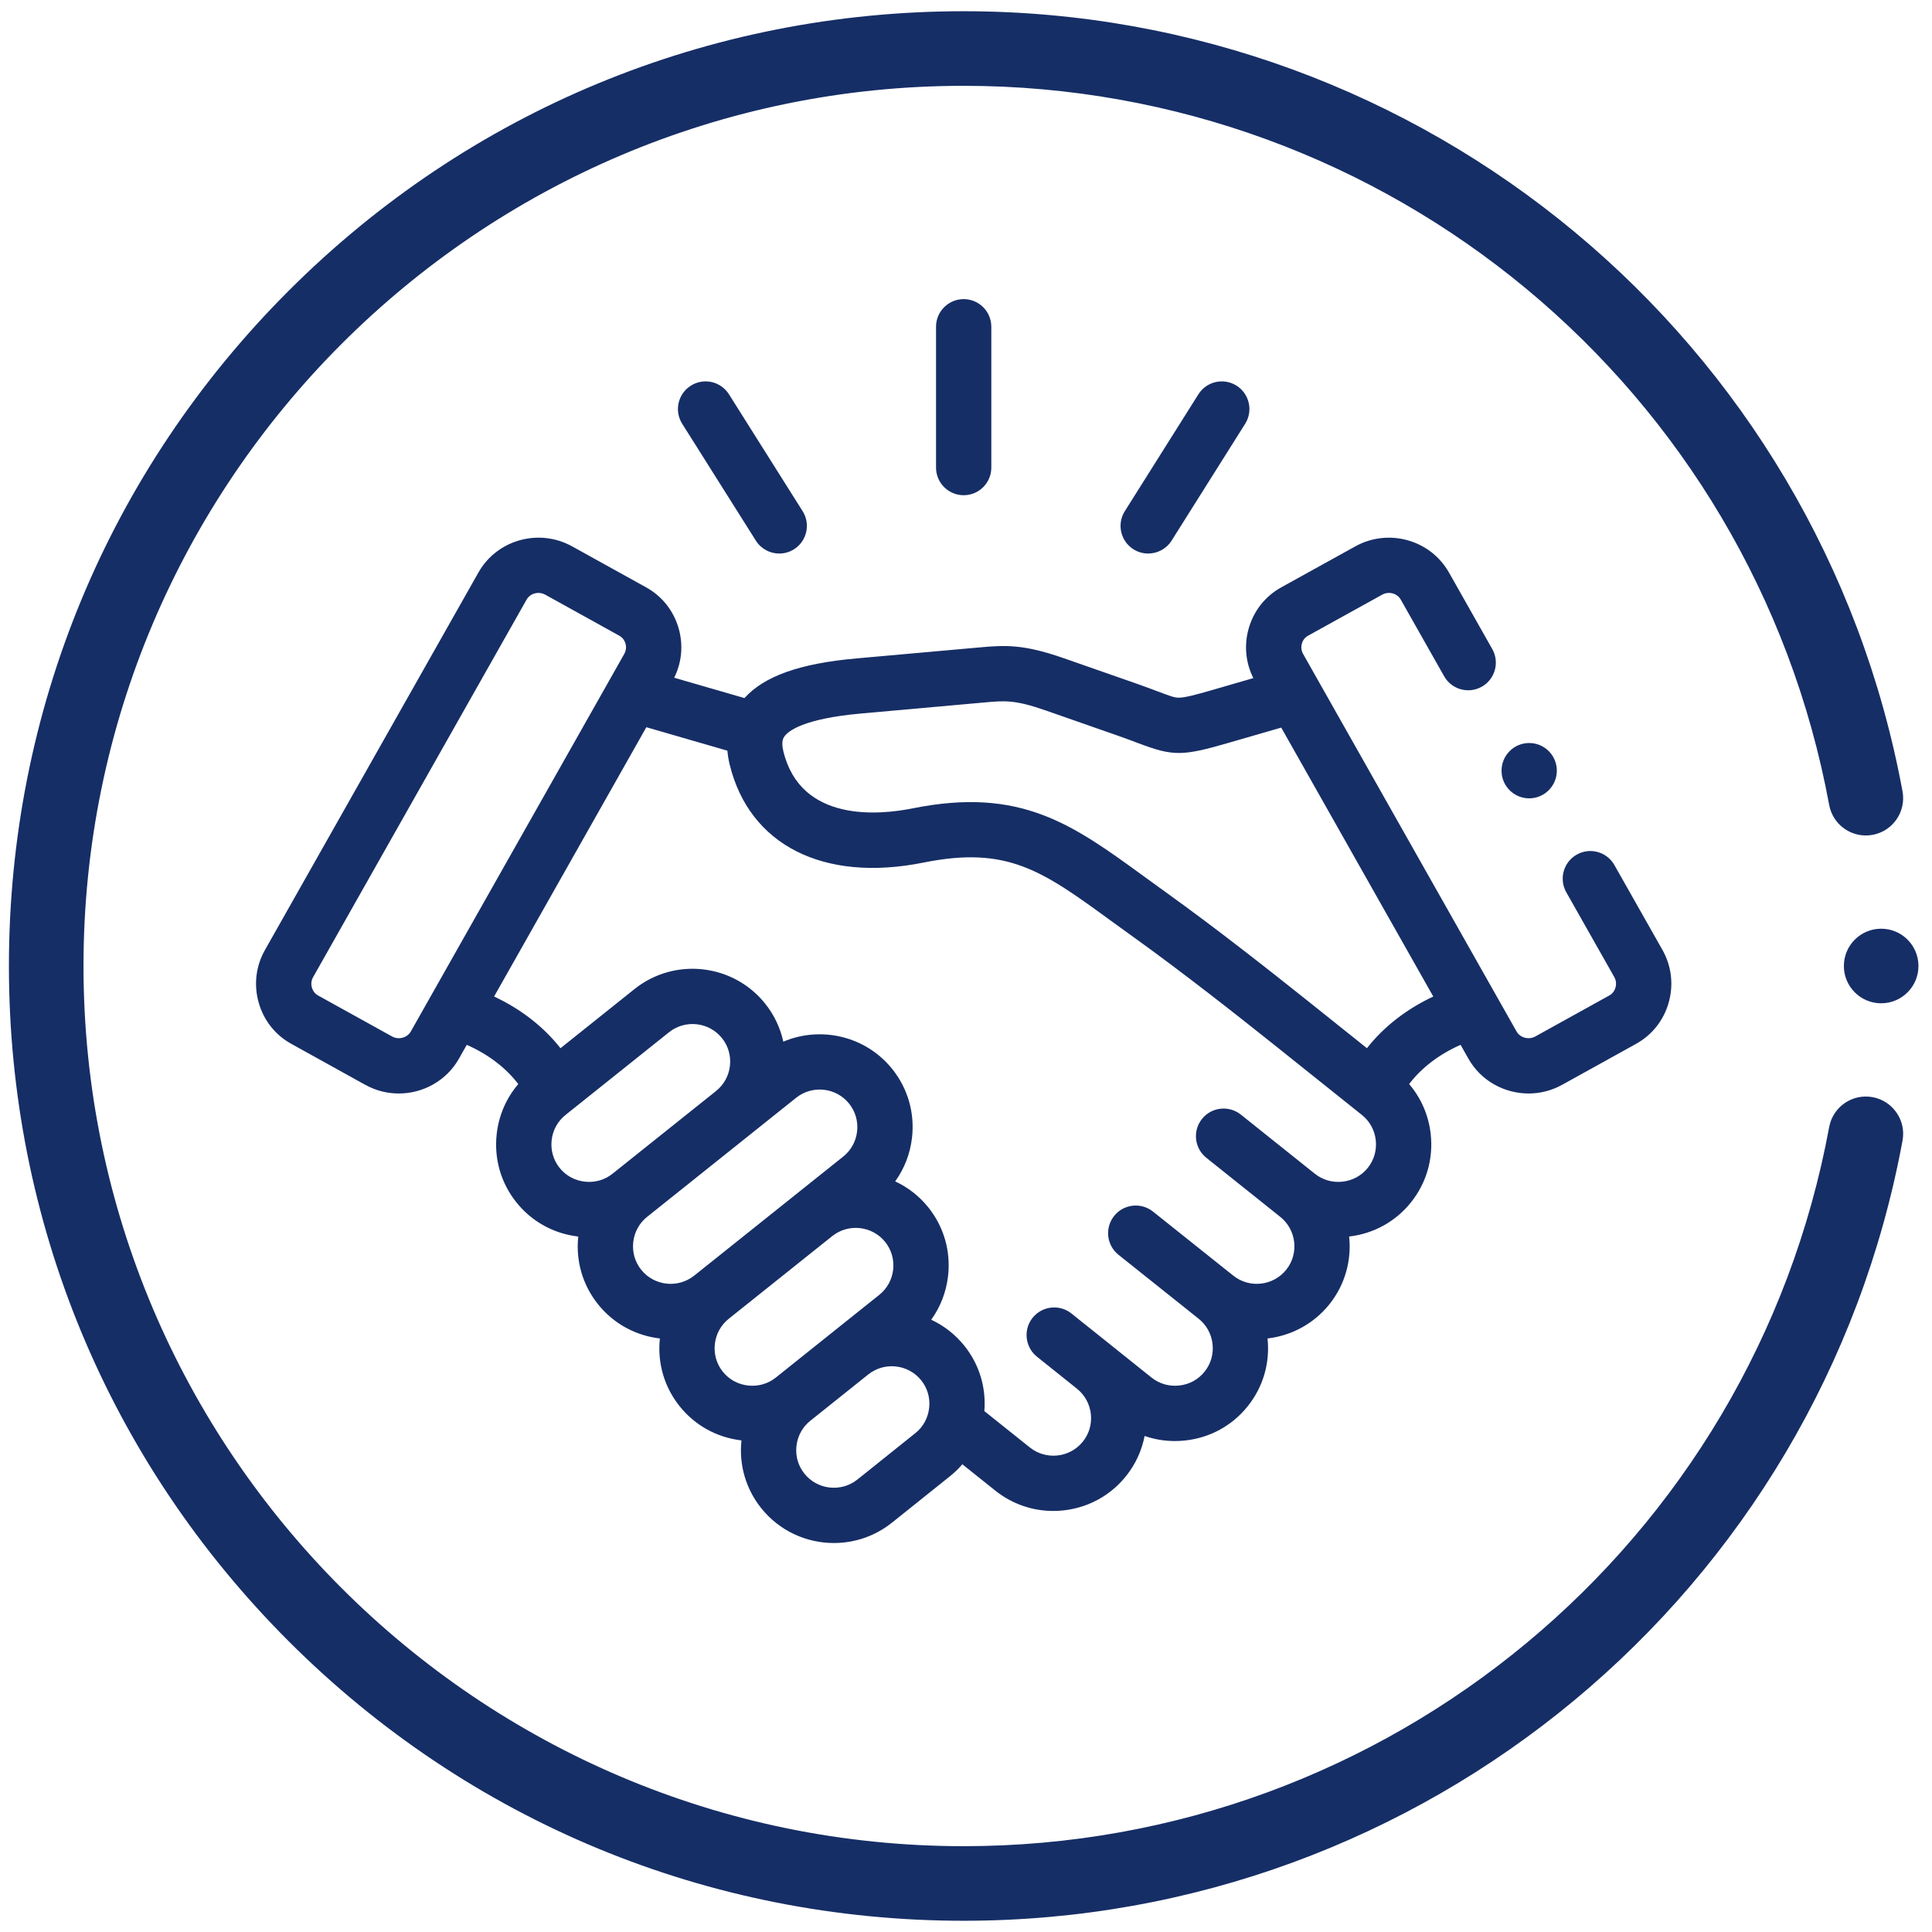 <svg xmlns="http://www.w3.org/2000/svg" width="86" height="86" viewBox="0 0 86 86" fill="none"><g clip-path="url(#clip0_4384_534)"><path d="M84.688 50.773C84.856 49.872 84.259 49.005 83.357 48.838C82.455 48.672 81.59 49.267 81.423 50.169C77.994 68.717 61.792 82.18 42.897 82.18C21.293 82.18 3.717 64.604 3.717 43C3.717 21.396 21.293 3.82 42.897 3.82C61.792 3.82 77.994 17.283 81.423 35.831C81.589 36.733 82.455 37.328 83.357 37.162C84.259 36.995 84.855 36.129 84.688 35.227C80.968 15.105 63.392 0.5 42.897 0.5C31.545 0.5 20.872 4.921 12.845 12.948C4.818 20.975 0.397 31.648 0.397 43C0.397 54.352 4.818 65.025 12.845 73.052C20.872 81.079 31.545 85.5 42.897 85.5C63.392 85.5 80.968 70.895 84.688 50.773Z" fill="#162E66"></path><path d="M82.077 43C82.077 43.917 82.82 44.66 83.737 44.66C84.654 44.66 85.397 43.917 85.397 43C85.397 42.083 84.654 41.34 83.737 41.34C82.82 41.34 82.077 42.083 82.077 43Z" fill="#162E66"></path><g clip-path="url(#clip1_4384_534)"><path d="M42.897 22.044C43.576 22.044 44.127 21.493 44.127 20.814V14.546C44.127 13.866 43.576 13.315 42.897 13.315C42.217 13.315 41.666 13.866 41.666 14.546V20.814C41.666 21.493 42.217 22.044 42.897 22.044Z" fill="#162E66"></path><path d="M33.646 24.066C33.88 24.437 34.279 24.64 34.688 24.64C34.912 24.64 35.139 24.579 35.343 24.451C35.917 24.088 36.09 23.328 35.727 22.753L32.449 17.552C32.087 16.977 31.327 16.804 30.752 17.167C30.177 17.529 30.005 18.289 30.367 18.864L33.646 24.066Z" fill="#162E66"></path><path d="M50.455 24.451C50.659 24.579 50.885 24.64 51.109 24.64C51.518 24.64 51.918 24.436 52.152 24.065L55.427 18.863C55.789 18.288 55.616 17.529 55.041 17.166C54.466 16.804 53.706 16.977 53.344 17.552L50.069 22.754C49.707 23.329 49.88 24.089 50.455 24.451Z" fill="#162E66"></path><path d="M74.001 42.284L71.863 38.507C71.528 37.915 70.777 37.707 70.186 38.042C69.594 38.377 69.386 39.128 69.721 39.719L71.858 43.494C71.965 43.684 71.937 43.867 71.911 43.959C71.886 44.048 71.817 44.212 71.636 44.312L68.341 46.137C68.049 46.298 67.666 46.196 67.507 45.915L66.67 44.434C66.666 44.427 66.662 44.421 66.659 44.415L58.005 29.108C57.898 28.92 57.925 28.739 57.951 28.648C57.975 28.56 58.044 28.398 58.225 28.298L61.524 26.472C61.82 26.308 62.193 26.408 62.355 26.695L64.284 30.103C64.618 30.694 65.369 30.902 65.961 30.567C66.552 30.233 66.76 29.482 66.425 28.89L64.498 25.484C63.675 24.027 61.807 23.504 60.333 24.319L57.034 26.144C56.32 26.539 55.805 27.191 55.582 27.981C55.372 28.725 55.447 29.503 55.791 30.185L53.974 30.712C53.2 30.936 52.73 31.057 52.469 31.057C52.468 31.057 52.467 31.057 52.466 31.057C52.287 31.057 52.091 30.988 51.532 30.776C51.279 30.68 50.963 30.561 50.575 30.425L47.355 29.3C45.575 28.678 44.772 28.712 43.608 28.818L38.118 29.309C35.616 29.531 34.02 30.095 33.139 31.074L30.011 30.168C30.348 29.489 30.42 28.719 30.212 27.981C29.989 27.191 29.474 26.54 28.761 26.145L25.464 24.319C23.988 23.503 22.119 24.026 21.297 25.483L11.797 42.282C11.39 42.998 11.29 43.831 11.514 44.627C11.737 45.418 12.252 46.07 12.965 46.464L16.262 48.291C16.733 48.551 17.245 48.675 17.751 48.675C18.824 48.675 19.868 48.116 20.429 47.126L20.777 46.51C21.728 46.928 22.526 47.536 23.07 48.256C22.539 48.877 22.204 49.643 22.11 50.477C21.986 51.579 22.297 52.66 22.987 53.522C23.67 54.377 24.647 54.916 25.74 55.043C25.624 56.136 25.937 57.206 26.621 58.059C27.328 58.943 28.327 59.458 29.373 59.58C29.257 60.671 29.569 61.741 30.251 62.594C30.934 63.45 31.911 63.99 33.005 64.117C32.889 65.211 33.202 66.282 33.886 67.135C34.701 68.154 35.905 68.685 37.12 68.685C38.027 68.685 38.941 68.389 39.703 67.78L42.28 65.718C42.484 65.555 42.67 65.375 42.837 65.18L44.309 66.356C45.07 66.963 45.981 67.258 46.887 67.258C48.103 67.258 49.309 66.727 50.125 65.706C50.555 65.168 50.828 64.554 50.951 63.92C51.381 64.069 51.835 64.146 52.298 64.146C52.454 64.146 52.61 64.138 52.767 64.12C53.869 63.998 54.855 63.456 55.54 62.597C56.225 61.743 56.538 60.672 56.422 59.58C57.467 59.458 58.467 58.942 59.176 58.059C59.882 57.175 60.166 56.088 60.055 55.042C61.147 54.915 62.124 54.376 62.805 53.524C63.495 52.664 63.808 51.584 63.686 50.483C63.593 49.647 63.258 48.878 62.726 48.256C63.268 47.536 64.065 46.927 65.016 46.509L65.365 47.127C65.926 48.117 66.969 48.675 68.043 48.675C68.548 48.675 69.061 48.551 69.533 48.29L72.828 46.465C73.54 46.071 74.055 45.419 74.279 44.63C74.504 43.834 74.406 43.002 74.001 42.284ZM18.287 45.914C18.127 46.197 17.745 46.298 17.453 46.137L14.156 44.311C13.976 44.212 13.908 44.048 13.883 43.96C13.857 43.868 13.829 43.686 13.938 43.495L23.439 26.693C23.548 26.501 23.753 26.393 23.966 26.393C24.07 26.393 24.175 26.418 24.272 26.472L27.568 28.298C27.568 28.298 27.569 28.298 27.569 28.298C27.75 28.398 27.818 28.561 27.843 28.648C27.869 28.739 27.895 28.92 27.787 29.111L18.287 45.914ZM27.266 52.246C26.919 52.524 26.481 52.65 26.033 52.6C25.585 52.55 25.186 52.332 24.909 51.985C24.631 51.638 24.506 51.2 24.556 50.752C24.606 50.306 24.824 49.909 25.173 49.631L29.78 45.949C30.503 45.372 31.561 45.49 32.139 46.212C32.417 46.559 32.542 46.997 32.492 47.443C32.442 47.888 32.223 48.285 31.877 48.561C31.869 48.567 31.862 48.574 31.855 48.58L27.267 52.245C27.267 52.245 27.267 52.246 27.266 52.246ZM28.541 56.52C28.264 56.174 28.138 55.738 28.188 55.292C28.238 54.846 28.456 54.446 28.803 54.168L28.804 54.168C28.804 54.167 28.804 54.167 28.805 54.167C28.805 54.167 28.805 54.167 28.805 54.167L35.44 48.865C36.163 48.288 37.222 48.406 37.799 49.129C38.077 49.476 38.202 49.912 38.153 50.359C38.103 50.805 37.884 51.204 37.535 51.483L30.902 56.782C30.178 57.359 29.12 57.243 28.541 56.52ZM33.298 61.674C32.85 61.625 32.452 61.406 32.174 61.058C31.896 60.711 31.771 60.274 31.82 59.828C31.87 59.382 32.089 58.983 32.437 58.705C32.437 58.705 32.437 58.705 32.438 58.704L37.029 55.036C37.035 55.032 37.041 55.028 37.046 55.024C37.767 54.447 38.825 54.564 39.404 55.285C39.682 55.633 39.807 56.071 39.757 56.518C39.706 56.964 39.488 57.361 39.139 57.639L34.533 61.321C34.185 61.599 33.746 61.724 33.298 61.674ZM41.36 62.673C41.31 63.12 41.092 63.518 40.743 63.796L38.167 65.858C37.443 66.436 36.385 66.319 35.807 65.596C35.529 65.25 35.403 64.814 35.453 64.367C35.502 63.92 35.721 63.522 36.068 63.245C36.068 63.245 36.068 63.244 36.069 63.244L38.645 61.185C38.646 61.184 38.648 61.183 38.649 61.182C39.372 60.605 40.43 60.723 41.008 61.445C41.285 61.791 41.41 62.227 41.36 62.673ZM60.885 51.985C60.608 52.332 60.208 52.55 59.76 52.6C59.313 52.65 58.874 52.524 58.527 52.246C58.527 52.246 58.527 52.246 58.527 52.246C58.527 52.246 58.526 52.245 58.526 52.245L55.234 49.615C54.703 49.191 53.928 49.277 53.504 49.808C53.08 50.339 53.167 51.113 53.698 51.537L56.989 54.167C57.711 54.745 57.83 55.801 57.255 56.52C56.676 57.242 55.617 57.36 54.895 56.781L51.323 53.931C50.792 53.508 50.018 53.594 49.594 54.126C49.17 54.657 49.257 55.431 49.788 55.855L53.358 58.703C53.706 58.982 53.925 59.381 53.975 59.828C54.024 60.274 53.899 60.71 53.619 61.059C53.342 61.406 52.943 61.625 52.495 61.674C52.047 61.724 51.608 61.599 51.261 61.322L49.484 59.901C49.481 59.898 49.479 59.896 49.476 59.893L47.974 58.693L47.694 58.468C47.163 58.044 46.388 58.13 45.964 58.661C45.911 58.727 45.866 58.797 45.829 58.87C45.651 59.218 45.654 59.627 45.821 59.969C45.898 60.128 46.01 60.273 46.157 60.39L47.943 61.819C48.66 62.398 48.778 63.451 48.203 64.169C47.626 64.891 46.567 65.009 45.844 64.433L43.817 62.813C43.902 61.76 43.59 60.733 42.93 59.908C42.519 59.395 42.011 59.007 41.452 58.746C41.861 58.178 42.121 57.511 42.202 56.793C42.326 55.691 42.015 54.61 41.324 53.746C40.914 53.235 40.406 52.847 39.848 52.588C40.258 52.018 40.518 51.349 40.598 50.63C40.721 49.531 40.409 48.452 39.721 47.591C38.537 46.111 36.535 45.661 34.868 46.368C34.735 45.756 34.462 45.178 34.06 44.675C32.636 42.895 30.027 42.603 28.244 44.026L24.949 46.66C24.204 45.709 23.191 44.92 21.994 44.358L28.771 32.371L32.379 33.416C32.396 33.609 32.427 33.812 32.479 34.027C33.353 37.619 36.66 39.292 41.109 38.396C44.859 37.641 46.402 38.765 49.476 41.004C49.795 41.236 50.127 41.477 50.473 41.725C52.684 43.312 55.047 45.176 56.631 46.439L60.625 49.632C60.972 49.908 61.19 50.307 61.24 50.754C61.289 51.201 61.164 51.638 60.885 51.985ZM60.847 46.659L58.166 44.517C56.56 43.236 54.165 41.345 51.907 39.726C51.565 39.481 51.239 39.243 50.925 39.014C47.737 36.693 45.434 35.016 40.624 35.983C39.152 36.28 35.644 36.627 34.871 33.446C34.762 32.997 34.873 32.843 34.92 32.777C35.084 32.548 35.746 31.99 38.336 31.76L43.832 31.268C44.727 31.187 45.177 31.146 46.543 31.623L49.763 32.749C50.121 32.874 50.407 32.982 50.66 33.078C52.21 33.665 52.621 33.665 54.658 33.075L57.032 32.388L63.8 44.359C62.602 44.921 61.59 45.709 60.847 46.659Z" fill="#162E66"></path><path d="M68.069 35.537C68.749 35.537 69.3 34.984 69.3 34.305C69.3 33.625 68.749 33.074 68.069 33.074C67.39 33.074 66.839 33.625 66.839 34.305V34.308C66.839 34.988 67.39 35.537 68.069 35.537Z" fill="#162E66"></path></g></g><defs><clipPath id="clip0_4384_534"><rect width="85" height="85" fill="white" transform="translate(85.397 0.5) rotate(90)"></rect></clipPath><clipPath id="clip1_4384_534"><rect width="63" height="63" fill="white" transform="translate(11.397 9.5)"></rect></clipPath></defs></svg>